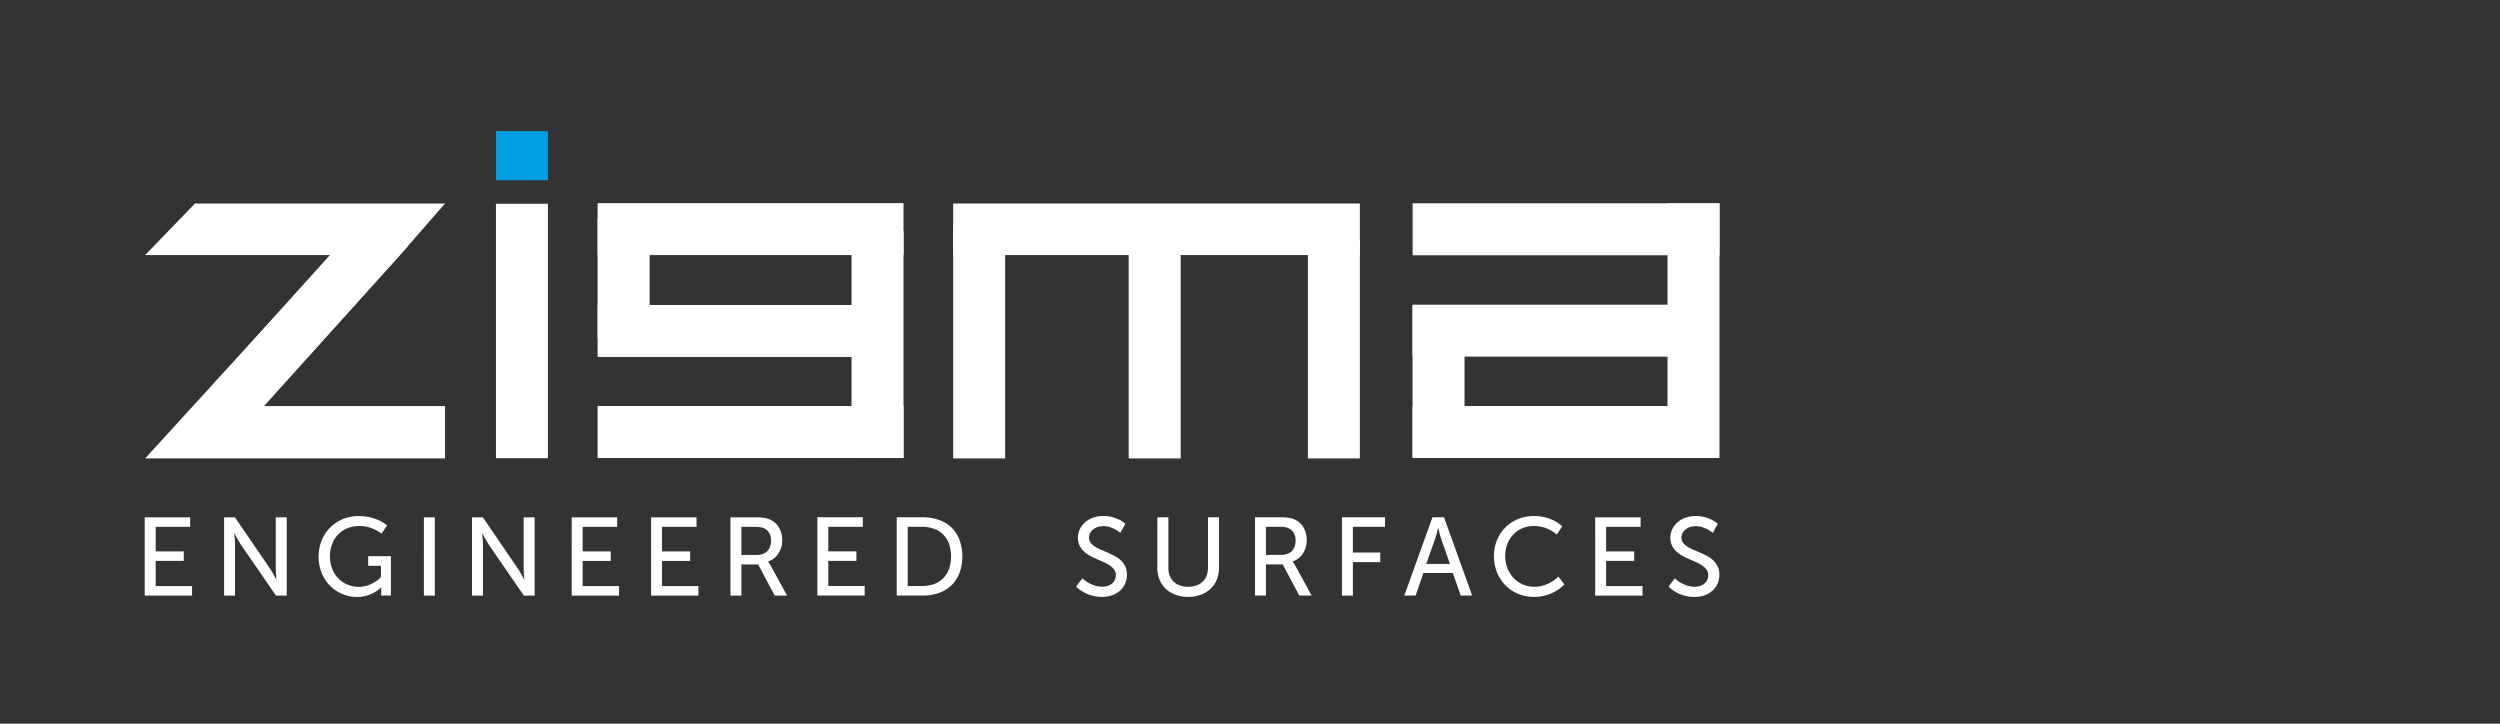 <svg xmlns="http://www.w3.org/2000/svg" xmlns:xlink="http://www.w3.org/1999/xlink" width="380" height="110" viewBox="0 0 380 110"><rect x="0" y="0" width="380" height="110" fill="#333333" stroke="none"/><defs><clipPath id="a"><rect width="239.361" height="70.805" fill="#fff"></rect></clipPath></defs><rect width="380" height="110" fill="none"></rect><path d="M7.72,26.656.146,34.492H38.889l6.841-7.836Z" transform="translate(21.915 4.279)" fill="#fff"></path><path d="M28.317,45.694.146,76.539H45.73v-7.96H18.18L38.889,45.632Z" transform="translate(21.915 -6.861)" fill="#fff"></path><rect width="61.815" height="7.836" transform="translate(144.882 30.935)" fill="#fff"></rect><rect width="7.898" height="34.411" transform="translate(171.561 35.268)" fill="#fff"></rect><rect width="7.898" height="33.333" transform="translate(198.8 36.346)" fill="#fff"></rect><rect width="7.898" height="35.53" transform="translate(144.882 34.149)" fill="#fff"></rect><rect width="7.898" height="34.515" transform="translate(129.436 35.102)" fill="#fff"></rect><rect width="46.493" height="7.898" transform="translate(90.84 30.873)" fill="#fff"></rect><rect width="7.898" height="18.159" transform="translate(90.84 33.174)" fill="#fff"></rect><rect width="46.493" height="7.898" transform="translate(90.84 61.719)" fill="#fff"></rect><rect width="38.674" height="7.898" transform="translate(90.84 46.358)" fill="#fff"></rect><rect width="7.898" height="38.674" transform="translate(75.383 30.97)" fill="#fff"></rect><rect width="46.641" height="7.898" transform="translate(214.72 30.904)" fill="#fff"></rect><rect width="46.33" height="7.898" transform="translate(214.72 61.719)" fill="#fff"></rect><rect width="46.34" height="7.898" transform="translate(214.709 46.312)" fill="#fff"></rect><rect width="7.898" height="38.694" transform="translate(253.463 30.923)" fill="#fff"></rect><rect width="7.898" height="23.032" transform="translate(214.709 46.566)" fill="#fff"></rect><g transform="translate(22 19.928)"><g clip-path="url(#a)"><path d="M232.566,151.16a4.764,4.764,0,0,0,.85.64,5.311,5.311,0,0,0,.96.434,3.54,3.54,0,0,0,1.218.2,2.572,2.572,0,0,0,.8-.119,1.974,1.974,0,0,0,.654-.339,1.613,1.613,0,0,0,.444-.549,1.642,1.642,0,0,0,.162-.745,1.4,1.4,0,0,0-.248-.836,2.572,2.572,0,0,0-.654-.625,6,6,0,0,0-.917-.507c-.344-.152-.7-.31-1.06-.468s-.716-.334-1.055-.52a4.474,4.474,0,0,1-.921-.659,2.96,2.96,0,0,1-.654-.879,2.621,2.621,0,0,1-.248-1.184,3,3,0,0,1,.287-1.3,3.2,3.2,0,0,1,.792-1.051,3.736,3.736,0,0,1,1.218-.707,4.471,4.471,0,0,1,1.542-.258,5.11,5.11,0,0,1,1.457.186,6.582,6.582,0,0,1,1.055.415,3.9,3.9,0,0,1,.855.592l-.759,1.38a4.315,4.315,0,0,0-.74-.511,5.4,5.4,0,0,0-.821-.353,3.2,3.2,0,0,0-1.046-.162,2.649,2.649,0,0,0-.869.138,2.106,2.106,0,0,0-.678.372,1.686,1.686,0,0,0-.444.549,1.457,1.457,0,0,0-.162.673,1.244,1.244,0,0,0,.248.788,2.381,2.381,0,0,0,.655.588,5.727,5.727,0,0,0,.922.477c.339.148.693.3,1.055.454s.716.33,1.06.516a4.462,4.462,0,0,1,.921.669,3.136,3.136,0,0,1,.654.917,2.964,2.964,0,0,1,.244,1.251,3.285,3.285,0,0,1-.258,1.3,3.2,3.2,0,0,1-.745,1.065,3.559,3.559,0,0,1-1.184.726,4.476,4.476,0,0,1-1.59.267,5.826,5.826,0,0,1-.893-.062,5.291,5.291,0,0,1-.788-.181,4.923,4.923,0,0,1-.678-.253,4.365,4.365,0,0,1-.559-.287,4.874,4.874,0,0,1-1.022-.788Zm-12.1-9.274h6.905v1.447H222.13v3.729H226.4v1.447H222.13v3.825h5.53v1.447h-7.192Zm-15.388,5.883a6.453,6.453,0,0,1,.21-1.652,6.326,6.326,0,0,1,.592-1.461,5.828,5.828,0,0,1,2.149-2.158,5.854,5.854,0,0,1,1.456-.6,6.369,6.369,0,0,1,1.647-.21,7.464,7.464,0,0,1,1.008.062,7.063,7.063,0,0,1,.874.177,7.4,7.4,0,0,1,.74.253,5.658,5.658,0,0,1,.611.287,5.487,5.487,0,0,1,1.094.783l-.826,1.251a5.088,5.088,0,0,0-.946-.65,4.835,4.835,0,0,0-.5-.239c-.186-.076-.382-.143-.587-.205a5.555,5.555,0,0,0-.669-.148,4.628,4.628,0,0,0-.74-.057,4.5,4.5,0,0,0-1.81.353,4.1,4.1,0,0,0-1.385.97,4.226,4.226,0,0,0-.888,1.447,4.964,4.964,0,0,0-.315,1.776,5.161,5.161,0,0,0,.315,1.8,4.552,4.552,0,0,0,.9,1.495,4.333,4.333,0,0,0,1.395,1.017,4.222,4.222,0,0,0,1.81.382,4.731,4.731,0,0,0,.8-.067,5.268,5.268,0,0,0,.716-.177,5.438,5.438,0,0,0,.63-.248,4.579,4.579,0,0,0,.53-.282,5.158,5.158,0,0,0,.993-.773l.9,1.194a5.251,5.251,0,0,1-1.194.946,6.014,6.014,0,0,1-.659.349,7.509,7.509,0,0,1-.788.3,6.391,6.391,0,0,1-.922.215,6.678,6.678,0,0,1-1.055.081,6.155,6.155,0,0,1-2.455-.482,5.758,5.758,0,0,1-1.925-1.318,5.98,5.98,0,0,1-1.256-1.977,6.524,6.524,0,0,1-.449-2.44m-8.488-4.245c-.053.205-.11.41-.163.616-.043.177-.1.358-.148.549s-.11.368-.158.52l-1.332,3.768h3.6l-1.313-3.768c-.052-.152-.1-.325-.157-.52s-.105-.372-.148-.549c-.052-.205-.1-.41-.148-.616Zm2.239,6.833h-4.474l-1.184,3.424h-1.719l4.283-11.9h1.753l4.278,11.9H200.03Zm-16.856-8.471h6.547v1.447h-4.885v3.911H187.8V148.7h-4.164v5.086h-1.662Zm-9.152,5.711a2.43,2.43,0,0,0,.874-.148,1.813,1.813,0,0,0,.664-.43,1.938,1.938,0,0,0,.42-.683,2.51,2.51,0,0,0,.148-.9,2.383,2.383,0,0,0-.243-1.117,1.728,1.728,0,0,0-.707-.716,2.557,2.557,0,0,0-.253-.11,2.112,2.112,0,0,0-.325-.086q-.193-.036-.444-.057c-.172-.014-.373-.019-.607-.019h-1.925V147.6Zm-4.059-5.711H172.4c.311,0,.583,0,.812.014s.425.033.6.057a3.9,3.9,0,0,1,.449.086,3.489,3.489,0,0,1,.363.114,2.909,2.909,0,0,1,.826.478,3.139,3.139,0,0,1,.635.716,3.5,3.5,0,0,1,.4.922,4.1,4.1,0,0,1,.143,1.1,3.827,3.827,0,0,1-.153,1.079,3.421,3.421,0,0,1-.43.936,3.069,3.069,0,0,1-.673.731,2.85,2.85,0,0,1-.884.468v.033a.731.731,0,0,1,.091.124c.029.043.067.1.11.172s.091.153.153.248l2.526,4.613h-1.882l-2.511-4.727h-2.55v4.727h-1.662Zm-14.844,0h1.672v7.684a3.258,3.258,0,0,0,.215,1.218,2.38,2.38,0,0,0,.6.9,2.611,2.611,0,0,0,.946.564,3.706,3.706,0,0,0,1.232.2,3.8,3.8,0,0,0,1.251-.2,2.617,2.617,0,0,0,.96-.569,2.512,2.512,0,0,0,.611-.917,3.4,3.4,0,0,0,.21-1.232v-7.65h1.671v7.684a4.7,4.7,0,0,1-.339,1.81,4.045,4.045,0,0,1-.96,1.394,4.238,4.238,0,0,1-1.48.893,5.44,5.44,0,0,1-1.91.32,5.358,5.358,0,0,1-1.9-.32,4.238,4.238,0,0,1-1.48-.893,3.914,3.914,0,0,1-.96-1.394,4.613,4.613,0,0,1-.344-1.81Zm-11.4,9.274a4.767,4.767,0,0,0,.85.64,5.3,5.3,0,0,0,.96.434,3.539,3.539,0,0,0,1.218.2,2.574,2.574,0,0,0,.8-.119,1.972,1.972,0,0,0,.654-.339,1.614,1.614,0,0,0,.444-.549,1.642,1.642,0,0,0,.162-.745,1.4,1.4,0,0,0-.248-.836,2.567,2.567,0,0,0-.655-.625,5.973,5.973,0,0,0-.917-.507c-.344-.152-.7-.31-1.06-.468s-.716-.334-1.055-.52a4.476,4.476,0,0,1-.922-.659,2.952,2.952,0,0,1-.654-.879,2.621,2.621,0,0,1-.248-1.184,3,3,0,0,1,.287-1.3,3.2,3.2,0,0,1,.792-1.051,3.731,3.731,0,0,1,1.218-.707,4.471,4.471,0,0,1,1.542-.258,5.107,5.107,0,0,1,1.456.186,6.587,6.587,0,0,1,1.055.415,3.919,3.919,0,0,1,.855.592l-.759,1.38a4.3,4.3,0,0,0-.74-.511,5.4,5.4,0,0,0-.821-.353,3.2,3.2,0,0,0-1.046-.162,2.649,2.649,0,0,0-.869.138,2.106,2.106,0,0,0-.678.372,1.68,1.68,0,0,0-.444.549,1.457,1.457,0,0,0-.162.673,1.242,1.242,0,0,0,.248.788,2.38,2.38,0,0,0,.654.588,5.744,5.744,0,0,0,.922.477c.339.148.693.3,1.055.454s.716.33,1.06.516a4.453,4.453,0,0,1,.922.669,3.152,3.152,0,0,1,.655.917,2.97,2.97,0,0,1,.243,1.251,3.285,3.285,0,0,1-.258,1.3,3.206,3.206,0,0,1-.745,1.065,3.567,3.567,0,0,1-1.184.726,4.478,4.478,0,0,1-1.59.267,5.835,5.835,0,0,1-.893-.062,5.3,5.3,0,0,1-.788-.181,4.965,4.965,0,0,1-.678-.253,4.359,4.359,0,0,1-.559-.287,4.888,4.888,0,0,1-1.022-.788Zm-24.388,1.174a5.352,5.352,0,0,0,1.82-.291,3.707,3.707,0,0,0,1.394-.869,3.994,3.994,0,0,0,.9-1.418,6.093,6.093,0,0,0,0-3.868,3.853,3.853,0,0,0-.9-1.4,3.809,3.809,0,0,0-1.394-.86,5.391,5.391,0,0,0-1.82-.291h-2.163v9Zm-3.825-10.448h3.939a7.374,7.374,0,0,1,2.478.4,5.388,5.388,0,0,1,1.9,1.155,5.187,5.187,0,0,1,1.223,1.867,7.6,7.6,0,0,1,0,5.038,5.273,5.273,0,0,1-1.223,1.877,5.2,5.2,0,0,1-1.9,1.16,7.261,7.261,0,0,1-2.478.4h-3.939Zm-12.065,0h6.905v1.447H103.9v3.729h4.269v1.447H103.9v3.825h5.53v1.447h-7.192ZM93.091,147.6a2.43,2.43,0,0,0,.874-.148,1.813,1.813,0,0,0,.664-.43,1.938,1.938,0,0,0,.42-.683,2.51,2.51,0,0,0,.148-.9,2.382,2.382,0,0,0-.244-1.117,1.729,1.729,0,0,0-.707-.716,2.608,2.608,0,0,0-.254-.11,2.1,2.1,0,0,0-.325-.086q-.193-.036-.444-.057c-.172-.014-.372-.019-.607-.019H90.694V147.6Zm-4.059-5.711H92.67c.311,0,.583,0,.812.014s.425.033.6.057a3.912,3.912,0,0,1,.449.086,3.491,3.491,0,0,1,.363.114,2.909,2.909,0,0,1,.826.478,3.139,3.139,0,0,1,.635.716,3.5,3.5,0,0,1,.4.922,4.1,4.1,0,0,1,.143,1.1,3.827,3.827,0,0,1-.153,1.079,3.408,3.408,0,0,1-.429.936,3.071,3.071,0,0,1-.674.731,2.852,2.852,0,0,1-.883.468v.033a.778.778,0,0,1,.091.124c.028.043.066.1.109.172s.091.153.153.248l2.526,4.613H95.755l-2.512-4.727h-2.55v4.727H89.032Zm-12.064,0h6.905v1.447H78.629v3.729H82.9v1.447H78.629v3.825h5.53v1.447H76.967Zm-12.065,0h6.905v1.447H66.564v3.729h4.269v1.447H66.564v3.825h5.53v1.447H64.9Zm-15.159,0h1.648l5.286,7.731c.11.158.225.339.344.54s.225.387.325.564q.165.315.33.616h.033c-.024-.2-.043-.4-.057-.606-.014-.177-.028-.363-.038-.564s-.019-.382-.019-.549v-7.731h1.667v11.9H57.628l-5.31-7.717c-.11-.163-.219-.344-.334-.545s-.22-.387-.32-.563c-.115-.21-.229-.42-.339-.626h-.033q.022.308.057.616c.014.176.024.363.038.563s.019.387.019.554v7.717H49.743Zm-7.313,0h1.662v11.9H42.43Zm-16,5.931a6.5,6.5,0,0,1,.21-1.648,6.317,6.317,0,0,1,.592-1.471,5.612,5.612,0,0,1,.931-1.237,5.794,5.794,0,0,1,1.223-.95,5.97,5.97,0,0,1,1.466-.611,6.425,6.425,0,0,1,1.647-.21,7.469,7.469,0,0,1,1.008.062,8.625,8.625,0,0,1,.874.162q.408.108.745.23a6.3,6.3,0,0,1,.606.262,5.617,5.617,0,0,1,1.1.716l-.84,1.242a5.5,5.5,0,0,0-.922-.578,7.464,7.464,0,0,0-1.055-.4,4.928,4.928,0,0,0-1.38-.181,4.7,4.7,0,0,0-1.881.358,4.123,4.123,0,0,0-1.409.979,4.286,4.286,0,0,0-.883,1.451,5.437,5.437,0,0,0,.024,3.687,4.4,4.4,0,0,0,.922,1.47,4.077,4.077,0,0,0,1.39.955,4.36,4.36,0,0,0,1.738.344,4.078,4.078,0,0,0,.74-.062,4.55,4.55,0,0,0,1.227-.41c.176-.086.339-.177.487-.268a5.38,5.38,0,0,0,.912-.74v-1.719H33.962V147.8h3.457v5.979H35.943v-.926a1.61,1.61,0,0,1,.009-.167c0-.062.009-.115.014-.158h-.038a4.442,4.442,0,0,1-.941.731,5.923,5.923,0,0,1-1.146.5,4.9,4.9,0,0,1-1.566.229,5.714,5.714,0,0,1-1.542-.205,5.9,5.9,0,0,1-1.394-.587,5.567,5.567,0,0,1-1.189-.931,5.708,5.708,0,0,1-.922-1.227,6.212,6.212,0,0,1-.592-1.5,6.9,6.9,0,0,1-.21-1.719m-14.362-5.931h1.648L19,149.617c.11.158.224.339.344.54s.225.387.325.564c.109.21.22.415.329.616h.033c-.024-.2-.043-.4-.057-.606-.014-.177-.029-.363-.038-.564s-.019-.382-.019-.549v-7.731h1.667v11.9H19.949l-5.31-7.717c-.11-.163-.22-.344-.334-.545s-.22-.387-.32-.563c-.114-.21-.229-.42-.339-.626h-.033q.022.308.057.616c.014.176.024.363.038.563s.019.387.019.554v7.717H12.064ZM0,141.886H6.905v1.447H1.662v3.729H5.931v1.447H1.662v3.825h5.53v1.447H0Z" transform="translate(0 -83.181)" fill="#fff"></path><path d="M0,0H7.9V7.463H0Z" transform="translate(53.383 0)" fill="#009fe3"></path><rect width="42.026" height="7.898" transform="matrix(0.669, -0.743, 0.743, 0.669, 6.076, 43.355)" fill="#fff"></rect></g></g></svg>